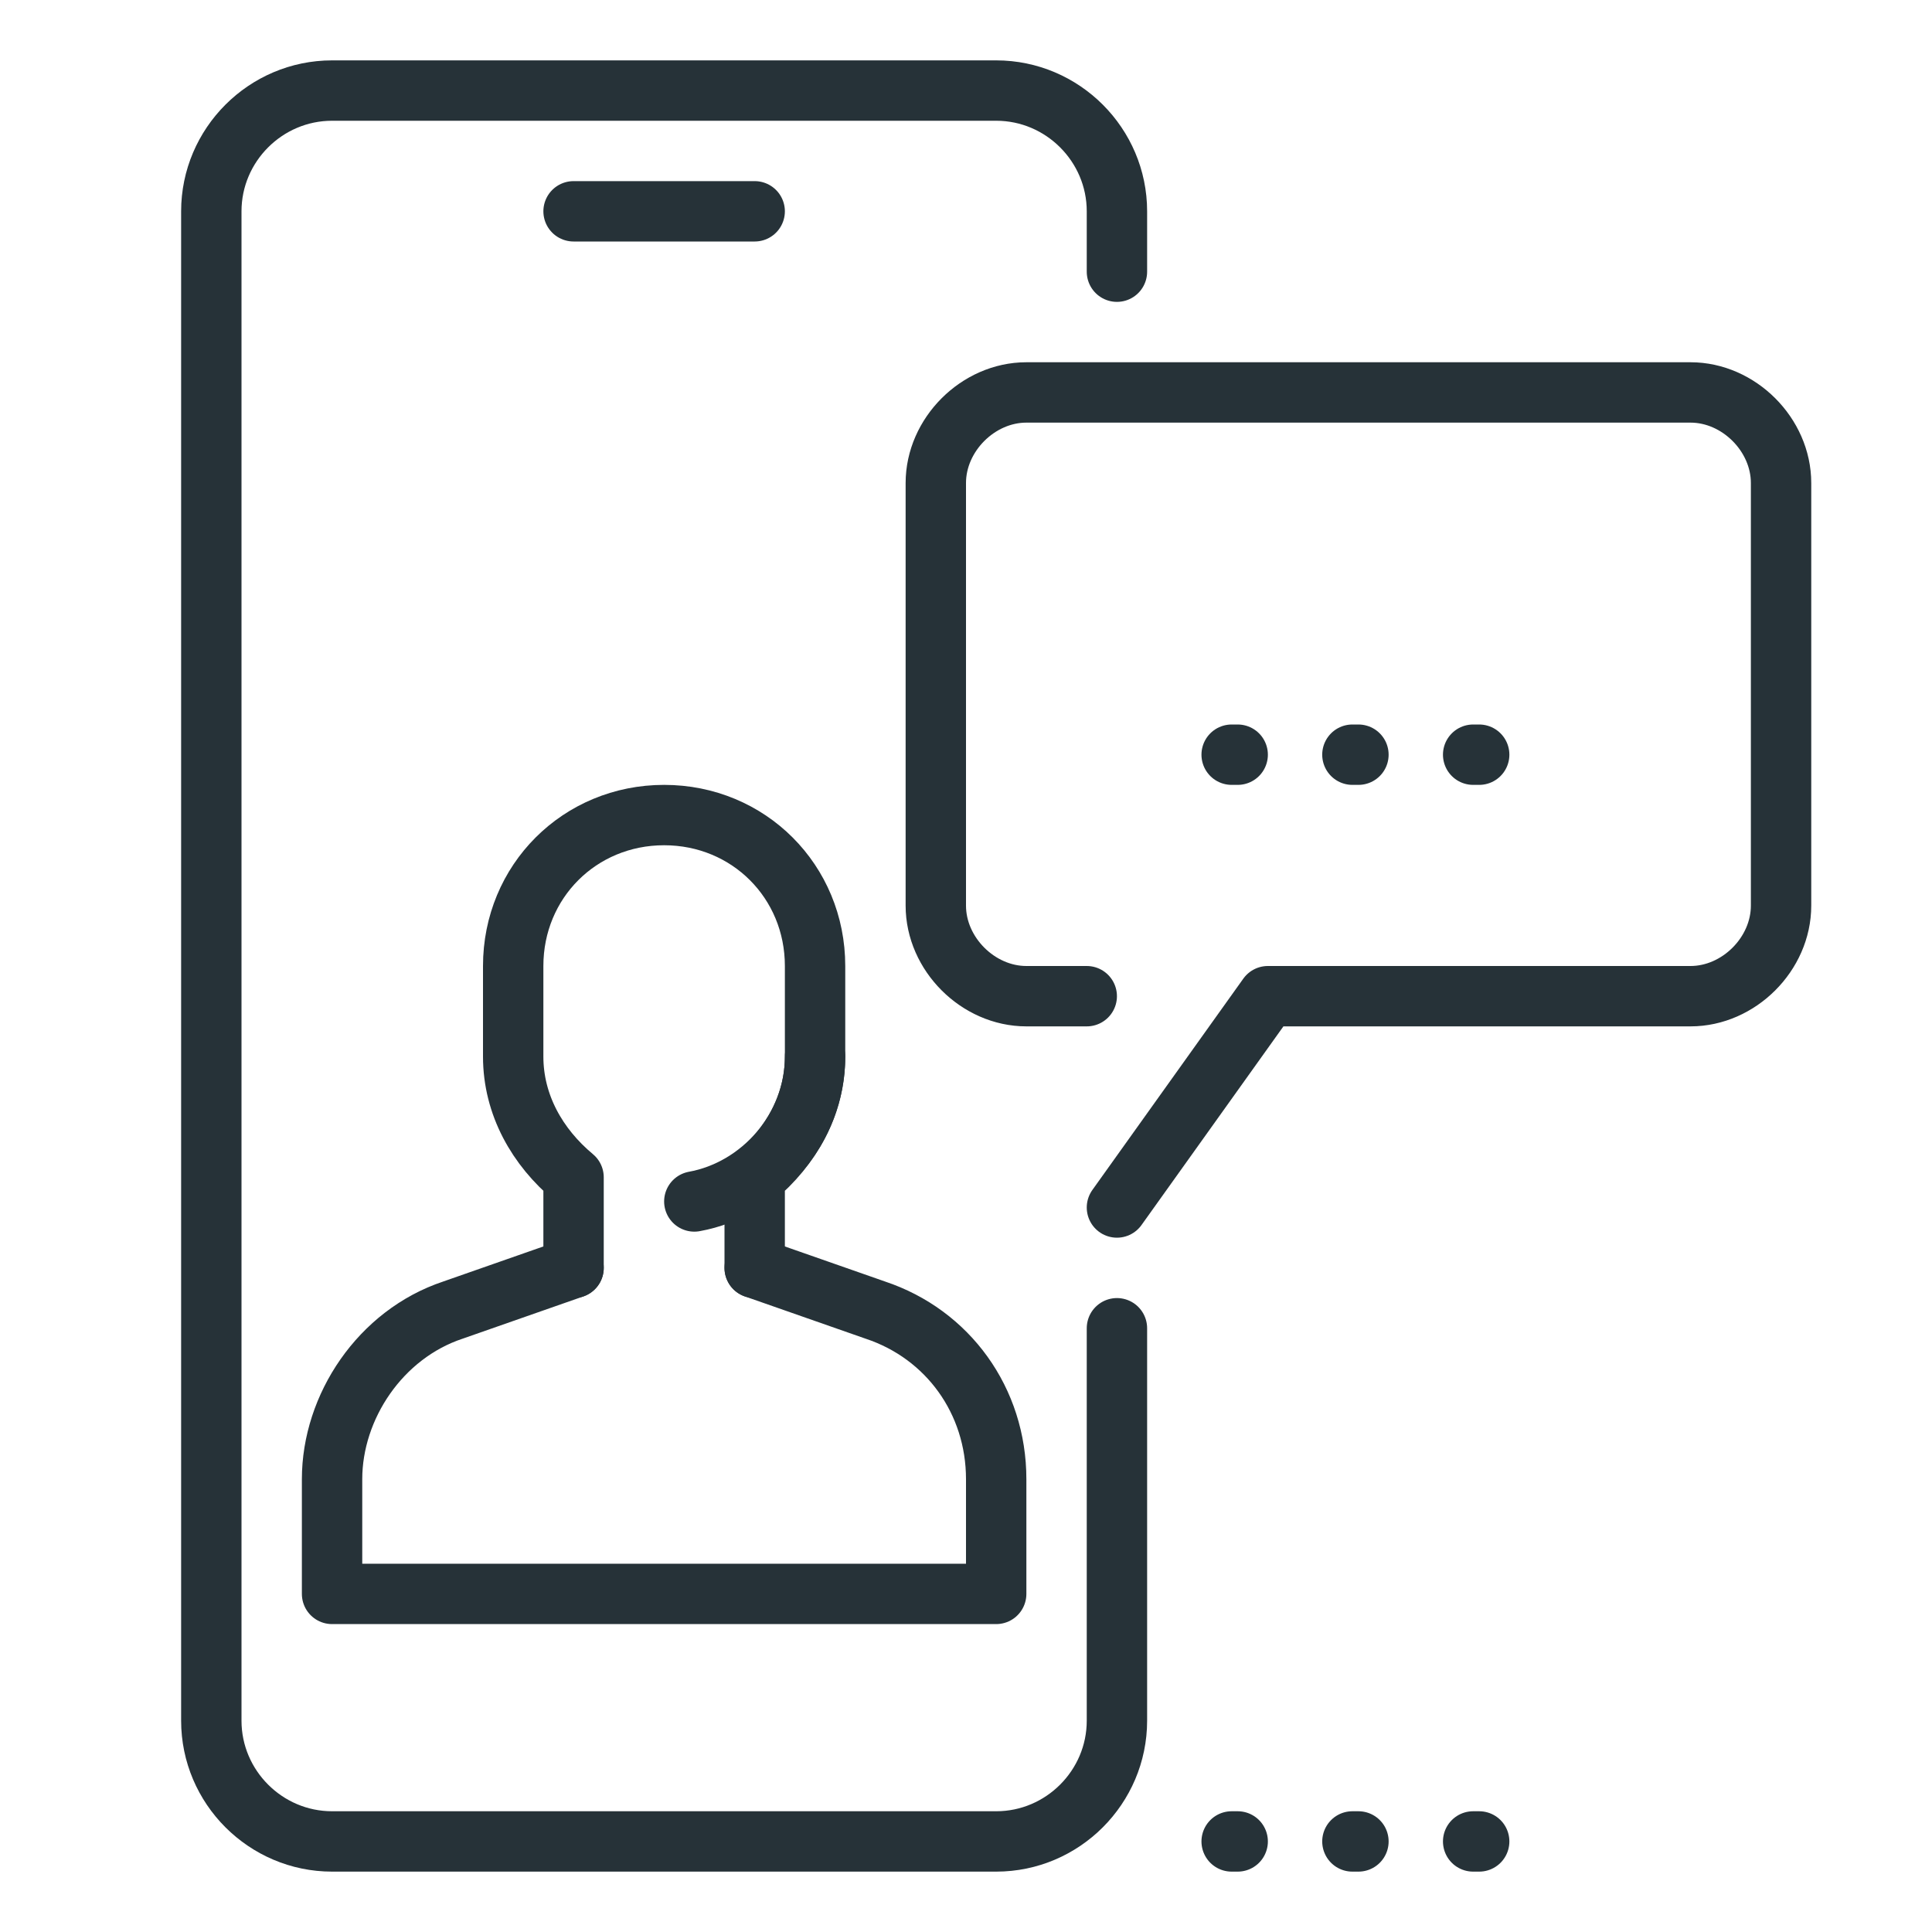 <svg xmlns="http://www.w3.org/2000/svg" xmlns:xlink="http://www.w3.org/1999/xlink" x="0px" y="0px" width="32px" height="32px" viewBox="0 0 32 32" style="enable-background:new 0 0 32 32;" xml:space="preserve"> <style type="text/css"> .st0{fill:#78909C;stroke:#263238;stroke-linecap:round;stroke-linejoin:round;stroke-miterlimit:10;} .st1{fill:#263238;} .st2{fill:none;stroke:#FFF176;stroke-linecap:round;stroke-linejoin:round;stroke-miterlimit:10;} .st3{fill:none;stroke:#263238;stroke-linecap:round;stroke-miterlimit:10;} .st4{fill:none;stroke:#FFFFFF;stroke-linecap:round;stroke-linejoin:round;stroke-miterlimit:10;} .st5{fill:#FFFFFF;} .st6{fill:none;stroke:#263238;stroke-miterlimit:10;} .st7{fill:none;stroke:#43E886;stroke-linecap:round;stroke-linejoin:round;stroke-miterlimit:10;} .st8{fill:none;stroke:#263238;stroke-linecap:round;stroke-linejoin:round;stroke-miterlimit:10;} .st9{fill:none;stroke:#263238;stroke-linecap:round;stroke-linejoin:round;} .st10{fill:none;stroke:#1DE9B6;stroke-linecap:round;stroke-linejoin:round;stroke-miterlimit:10;} .st11{fill:none;stroke:#80D8FF;stroke-linecap:round;stroke-linejoin:round;stroke-miterlimit:10;} </style> <g id="online_conference"> <g> <path id="XMLID_1041_" class="st8" d="M18.5,22v6.5c0,1.1-0.9,2-2,2h-11c-1.1,0-2-0.9-2-2v-25c0-1.1,0.9-2,2-2h11c1.1,0,2,0.9,2,2 v1"></path> <line id="XMLID_1039_" class="st8" x1="9.5" y1="3.5" x2="12.5" y2="3.5"></line> <path id="XMLID_1037_" class="st8" d="M18,16.5h-1c-0.8,0-1.5-0.7-1.5-1.5V8c0-0.8,0.7-1.5,1.5-1.5h11c0.8,0,1.5,0.7,1.5,1.5v7 c0,0.8-0.7,1.5-1.5,1.5h-7L18.5,20"></path> <line id="XMLID_61_" class="st8" x1="24.4" y1="30.5" x2="24.5" y2="30.5"></line> <line id="XMLID_50_" class="st8" x1="22.4" y1="30.5" x2="22.5" y2="30.5"></line> <line id="XMLID_40_" class="st8" x1="20.4" y1="30.5" x2="20.5" y2="30.5"></line> <line id="XMLID_740_" class="st8" x1="24.4" y1="12.5" x2="24.5" y2="12.5"></line> <line id="XMLID_731_" class="st8" x1="22.4" y1="12.5" x2="22.5" y2="12.5"></line> <line id="XMLID_1530_" class="st8" x1="20.4" y1="12.5" x2="20.5" y2="12.5"></line> <path id="XMLID_48_" class="st8" d="M12.5,21v-1.5c0.6-0.5,1-1.2,1-2V16c0-1.4-1.1-2.5-2.5-2.5S8.5,14.6,8.5,16v1.5 c0,0.8,0.4,1.5,1,2V21"></path> <path id="XMLID_47_" class="st8" d="M13.5,17.5c0,1.2-0.9,2.2-2,2.4"></path> <path id="XMLID_31_" class="st8" d="M9.5,21l-2,0.7c-1.2,0.4-2,1.6-2,2.8v1.9h11v-1.9c0-1.3-0.8-2.4-2-2.8l-2-0.7"></path> </g> </g> </svg>